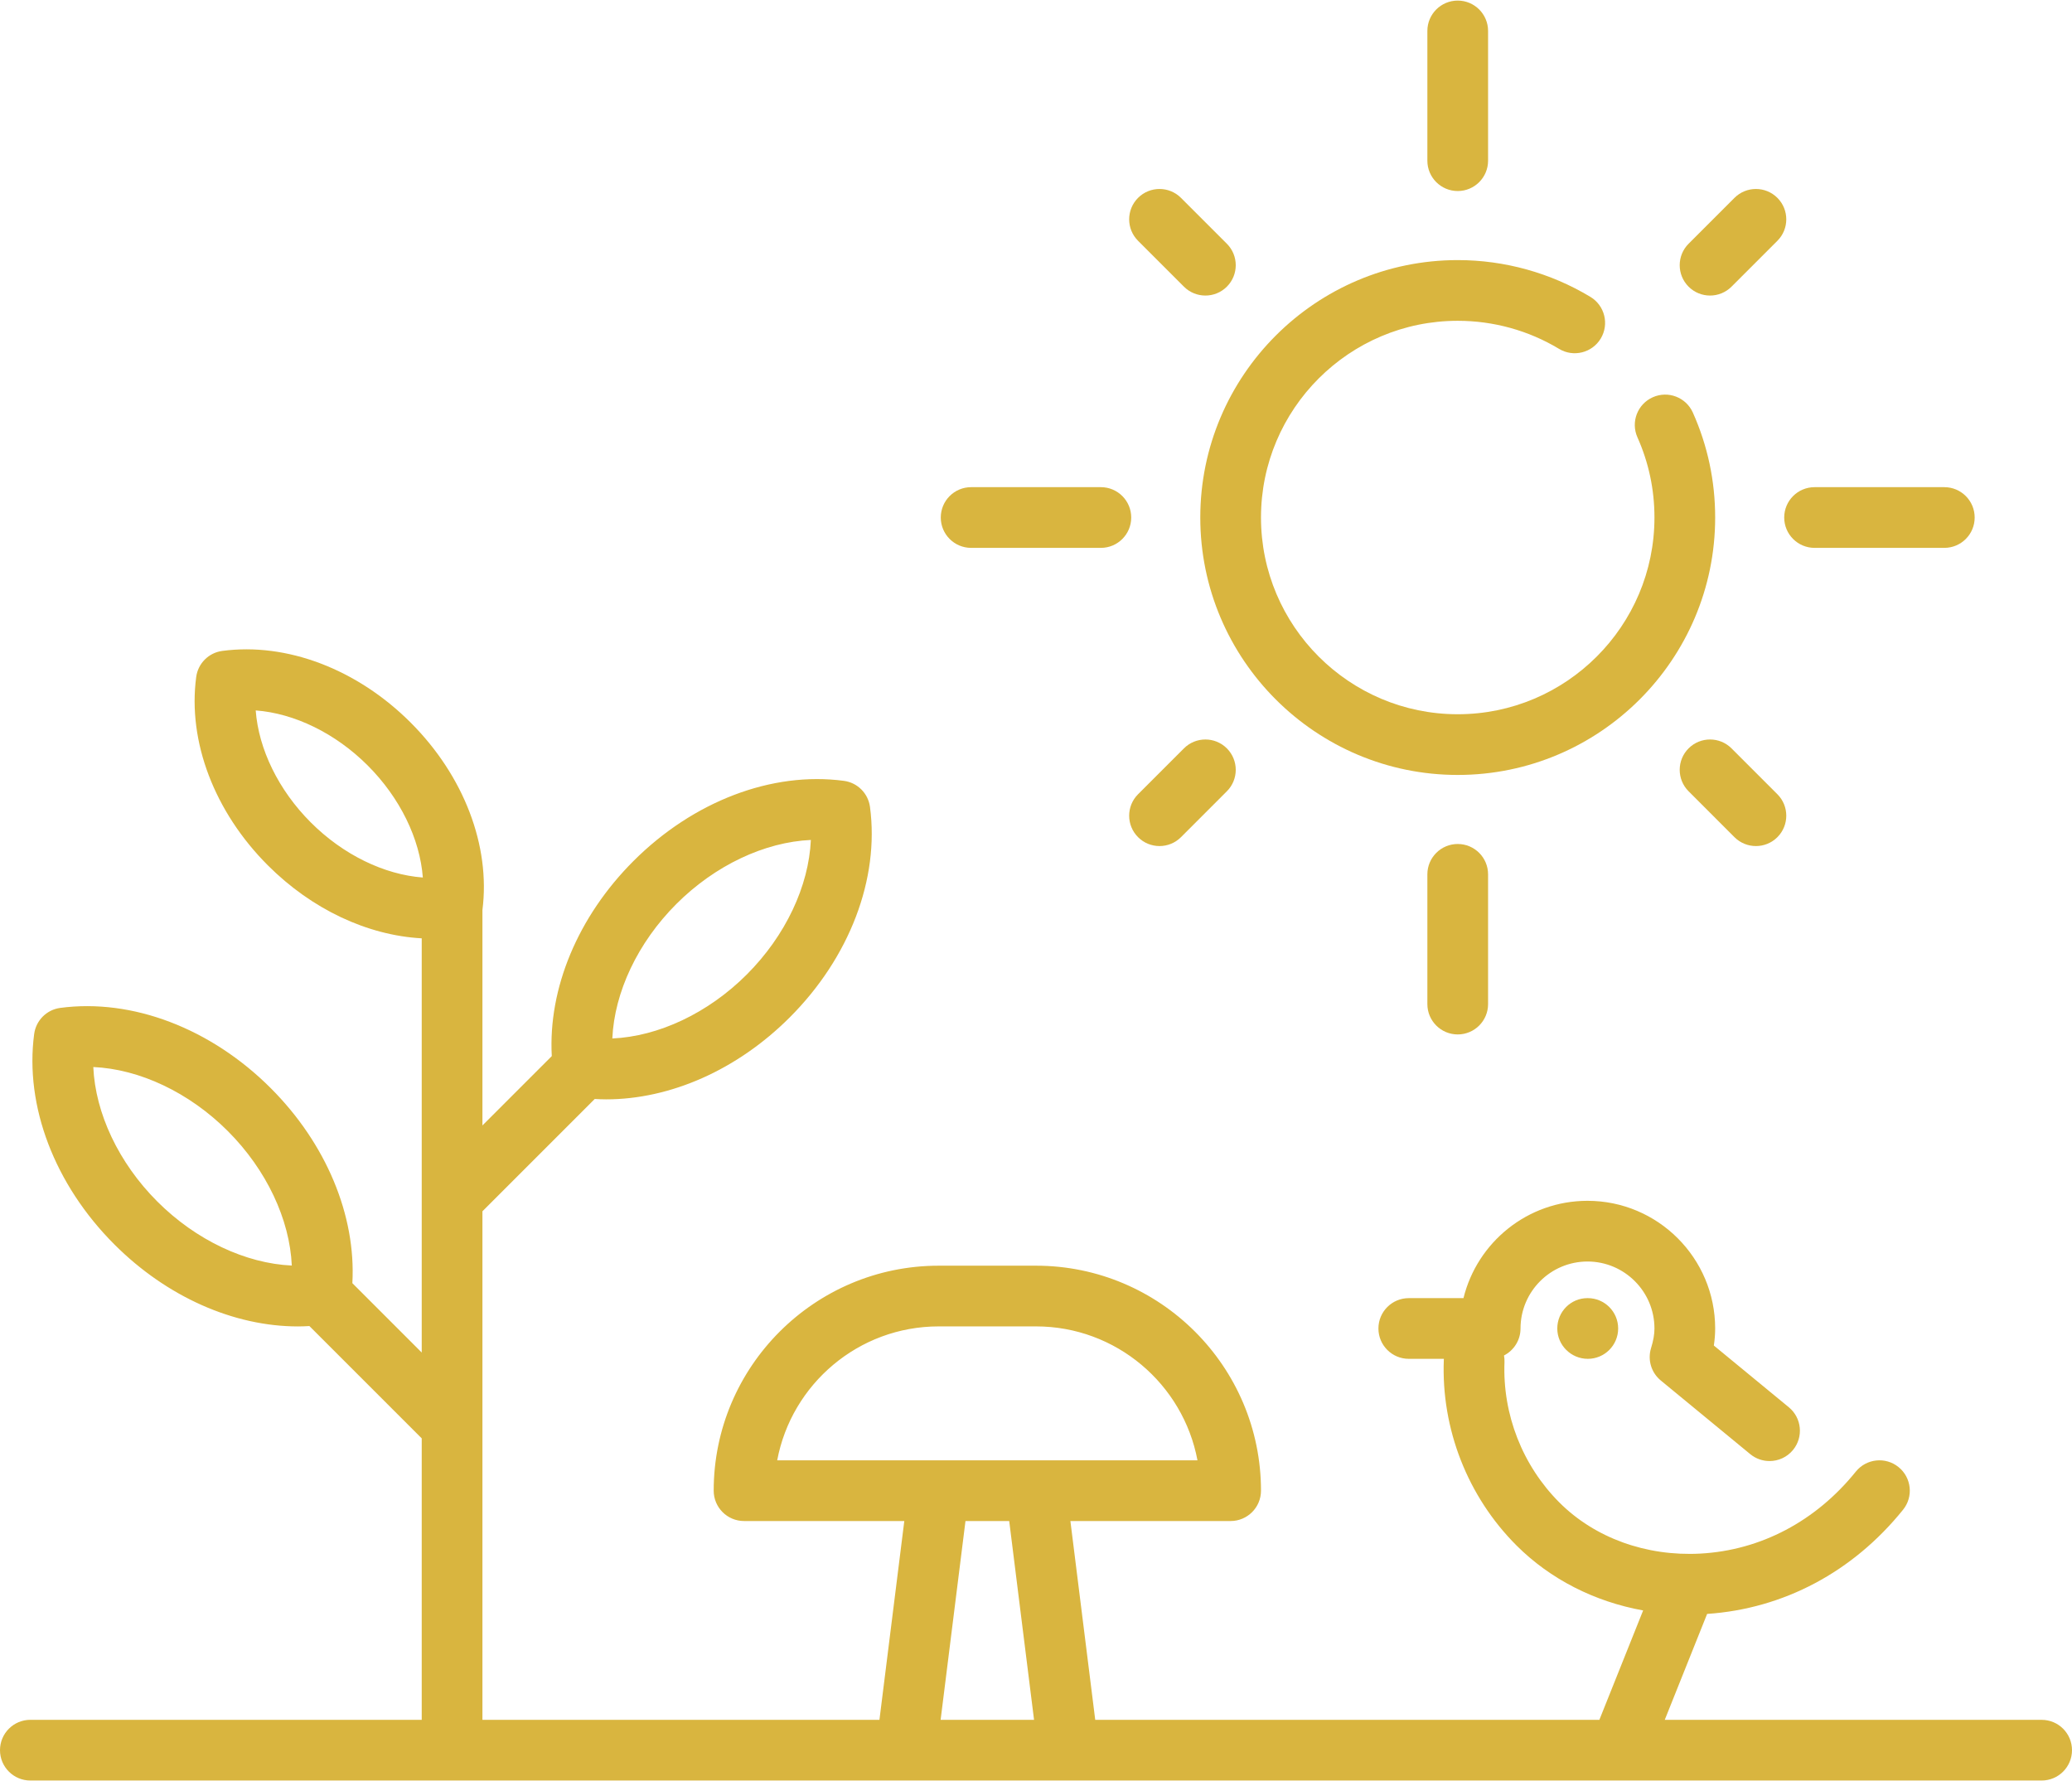 <svg width="114" height="98" viewBox="0 0 114 98" fill="none" xmlns="http://www.w3.org/2000/svg">
<g id="Group 83">
<g id="Vector">
<path d="M112.33 94.629H91.594L93.925 88.801C98.126 88.519 101.949 86.491 104.706 83.067C105.285 82.349 105.172 81.298 104.453 80.719C103.735 80.141 102.684 80.254 102.105 80.972C99.906 83.702 96.867 85.304 93.547 85.482C90.569 85.642 87.744 84.618 85.798 82.672C83.765 80.638 82.663 77.822 82.776 74.946C82.781 74.821 82.77 74.699 82.749 74.581C83.288 74.304 83.658 73.743 83.658 73.096C83.658 71.064 85.311 69.411 87.343 69.411C89.374 69.411 91.027 71.064 91.027 73.096C91.027 73.418 90.968 73.761 90.84 74.174C90.64 74.822 90.851 75.526 91.374 75.956L96.298 80.01C96.609 80.266 96.985 80.39 97.359 80.39C97.841 80.39 98.319 80.183 98.649 79.782C99.235 79.07 99.133 78.017 98.421 77.431L94.294 74.034C94.343 73.714 94.367 73.403 94.367 73.096C94.367 69.222 91.216 66.071 87.342 66.071C84.044 66.071 81.272 68.356 80.52 71.426H77.51C76.588 71.426 75.84 72.173 75.84 73.096C75.84 74.018 76.588 74.766 77.51 74.766H79.442C79.441 74.782 79.439 74.798 79.438 74.815C79.289 78.619 80.746 82.344 83.436 85.034C85.299 86.896 87.737 88.129 90.404 88.61L87.996 94.629H60.259L58.892 83.69H67.709C68.631 83.69 69.379 82.942 69.379 82.02C69.379 75.194 63.826 69.641 57 69.641H51.646C44.82 69.641 39.267 75.194 39.267 82.02C39.267 82.942 40.014 83.69 40.937 83.69H49.754L48.386 94.629H26.543V66.648L32.722 60.468C32.931 60.48 33.139 60.489 33.349 60.489C36.882 60.489 40.566 58.865 43.452 55.978C46.744 52.686 48.394 48.357 47.866 44.398C47.766 43.651 47.178 43.063 46.431 42.964C42.472 42.435 38.144 44.085 34.851 47.377C31.793 50.435 30.153 54.388 30.359 58.109L26.543 61.925V50.072C26.995 46.538 25.523 42.687 22.594 39.758C19.651 36.815 15.776 35.341 12.229 35.815C11.482 35.914 10.894 36.502 10.795 37.249C10.321 40.797 11.795 44.672 14.738 47.614C17.162 50.038 20.218 51.465 23.203 51.629V74.419L19.387 70.603C19.593 66.883 17.953 62.93 14.895 59.871C11.602 56.579 7.274 54.929 3.314 55.457C2.567 55.557 1.98 56.145 1.88 56.892C1.352 60.851 3.002 65.18 6.294 68.472C9.18 71.359 12.864 72.983 16.397 72.983C16.606 72.983 16.815 72.974 17.023 72.962L23.203 79.142V94.628H1.67C0.748 94.628 0 95.376 0 96.298C0 97.221 0.748 97.968 1.67 97.968H112.33C113.252 97.968 114 97.221 114 96.298C114 95.376 113.252 94.629 112.33 94.629ZM37.213 49.739C39.344 47.608 42.074 46.33 44.613 46.216C44.5 48.755 43.221 51.485 41.09 53.617C38.959 55.748 36.229 57.026 33.69 57.139C33.803 54.6 35.082 51.87 37.213 49.739ZM8.655 66.11C6.524 63.979 5.246 61.249 5.133 58.71C7.672 58.824 10.402 60.102 12.533 62.233C14.664 64.364 15.942 67.094 16.055 69.633C13.517 69.519 10.786 68.241 8.655 66.11ZM14.069 39.089C16.192 39.248 18.452 40.339 20.233 42.12C22.013 43.9 23.105 46.16 23.264 48.283C21.14 48.124 18.88 47.033 17.1 45.252C15.319 43.472 14.227 41.212 14.069 39.089ZM51.646 72.981H57C61.414 72.981 65.099 76.161 65.884 80.35H42.761C43.547 76.161 47.232 72.981 51.646 72.981ZM53.12 83.69H55.526L56.893 94.629H51.752L53.12 83.69Z" fill="#D9B53F"/>
<path d="M87.342 71.426C86.42 71.426 85.681 72.174 85.681 73.096C85.681 74.018 86.438 74.766 87.36 74.766C88.282 74.766 89.03 74.018 89.03 73.096C89.03 72.174 88.282 71.426 87.36 71.426H87.342Z" fill="#D9B53F"/>
<path d="M80.203 42.639C88.013 42.639 94.367 36.285 94.367 28.475C94.367 26.465 93.954 24.523 93.14 22.701C92.763 21.859 91.776 21.481 90.934 21.858C90.092 22.234 89.714 23.222 90.091 24.064C90.712 25.454 91.027 26.938 91.027 28.475C91.027 34.443 86.171 39.299 80.203 39.299C74.234 39.299 69.379 34.443 69.379 28.475C69.379 22.506 74.234 17.651 80.203 17.651C82.174 17.651 84.102 18.185 85.779 19.196C86.569 19.672 87.596 19.417 88.072 18.627C88.547 17.837 88.293 16.811 87.503 16.335C85.305 15.011 82.781 14.311 80.203 14.311C72.393 14.311 66.039 20.665 66.039 28.475C66.039 36.285 72.393 42.639 80.203 42.639Z" fill="#D9B53F"/>
<path d="M80.203 10.511C81.125 10.511 81.873 9.764 81.873 8.841V1.702C81.873 0.78 81.125 0.032 80.203 0.032C79.281 0.032 78.533 0.78 78.533 1.702V8.842C78.533 9.764 79.281 10.511 80.203 10.511Z" fill="#D9B53F"/>
<path d="M78.533 48.108V55.247C78.533 56.169 79.281 56.917 80.203 56.917C81.125 56.917 81.873 56.169 81.873 55.247V48.108C81.873 47.186 81.125 46.438 80.203 46.438C79.281 46.438 78.533 47.186 78.533 48.108Z" fill="#D9B53F"/>
<path d="M99.836 30.145H106.975C107.898 30.145 108.645 29.397 108.645 28.475C108.645 27.552 107.898 26.805 106.975 26.805H99.836C98.914 26.805 98.166 27.552 98.166 28.475C98.166 29.397 98.914 30.145 99.836 30.145Z" fill="#D9B53F"/>
<path d="M53.43 30.145H60.57C61.492 30.145 62.239 29.397 62.239 28.475C62.239 27.552 61.492 26.805 60.57 26.805H53.43C52.508 26.805 51.761 27.552 51.761 28.475C51.761 29.397 52.508 30.145 53.43 30.145Z" fill="#D9B53F"/>
<path d="M65.139 41.177L62.615 43.701C61.963 44.353 61.963 45.41 62.615 46.063C62.941 46.389 63.369 46.552 63.796 46.552C64.223 46.552 64.651 46.389 64.977 46.063L67.501 43.538C68.153 42.886 68.153 41.829 67.501 41.177C66.849 40.525 65.791 40.525 65.139 41.177Z" fill="#D9B53F"/>
<path d="M94.086 16.262C94.513 16.262 94.941 16.099 95.267 15.773L97.791 13.249C98.443 12.597 98.443 11.539 97.791 10.887C97.138 10.235 96.081 10.235 95.429 10.887L92.905 13.411C92.253 14.063 92.253 15.12 92.905 15.773C93.231 16.099 93.658 16.262 94.086 16.262Z" fill="#D9B53F"/>
<path d="M65.139 15.773C65.465 16.099 65.893 16.262 66.32 16.262C66.747 16.262 67.175 16.099 67.501 15.773C68.153 15.12 68.153 14.063 67.501 13.411L64.977 10.887C64.325 10.235 63.267 10.235 62.615 10.887C61.963 11.539 61.963 12.597 62.615 13.249L65.139 15.773Z" fill="#D9B53F"/>
<path d="M95.267 41.177C94.614 40.525 93.557 40.525 92.905 41.177C92.253 41.829 92.253 42.886 92.905 43.538L95.429 46.063C95.755 46.389 96.183 46.552 96.61 46.552C97.037 46.552 97.465 46.389 97.791 46.063C98.443 45.41 98.443 44.353 97.791 43.701L95.267 41.177Z" fill="#D9B53F"/>
</g>
</g>
</svg>
